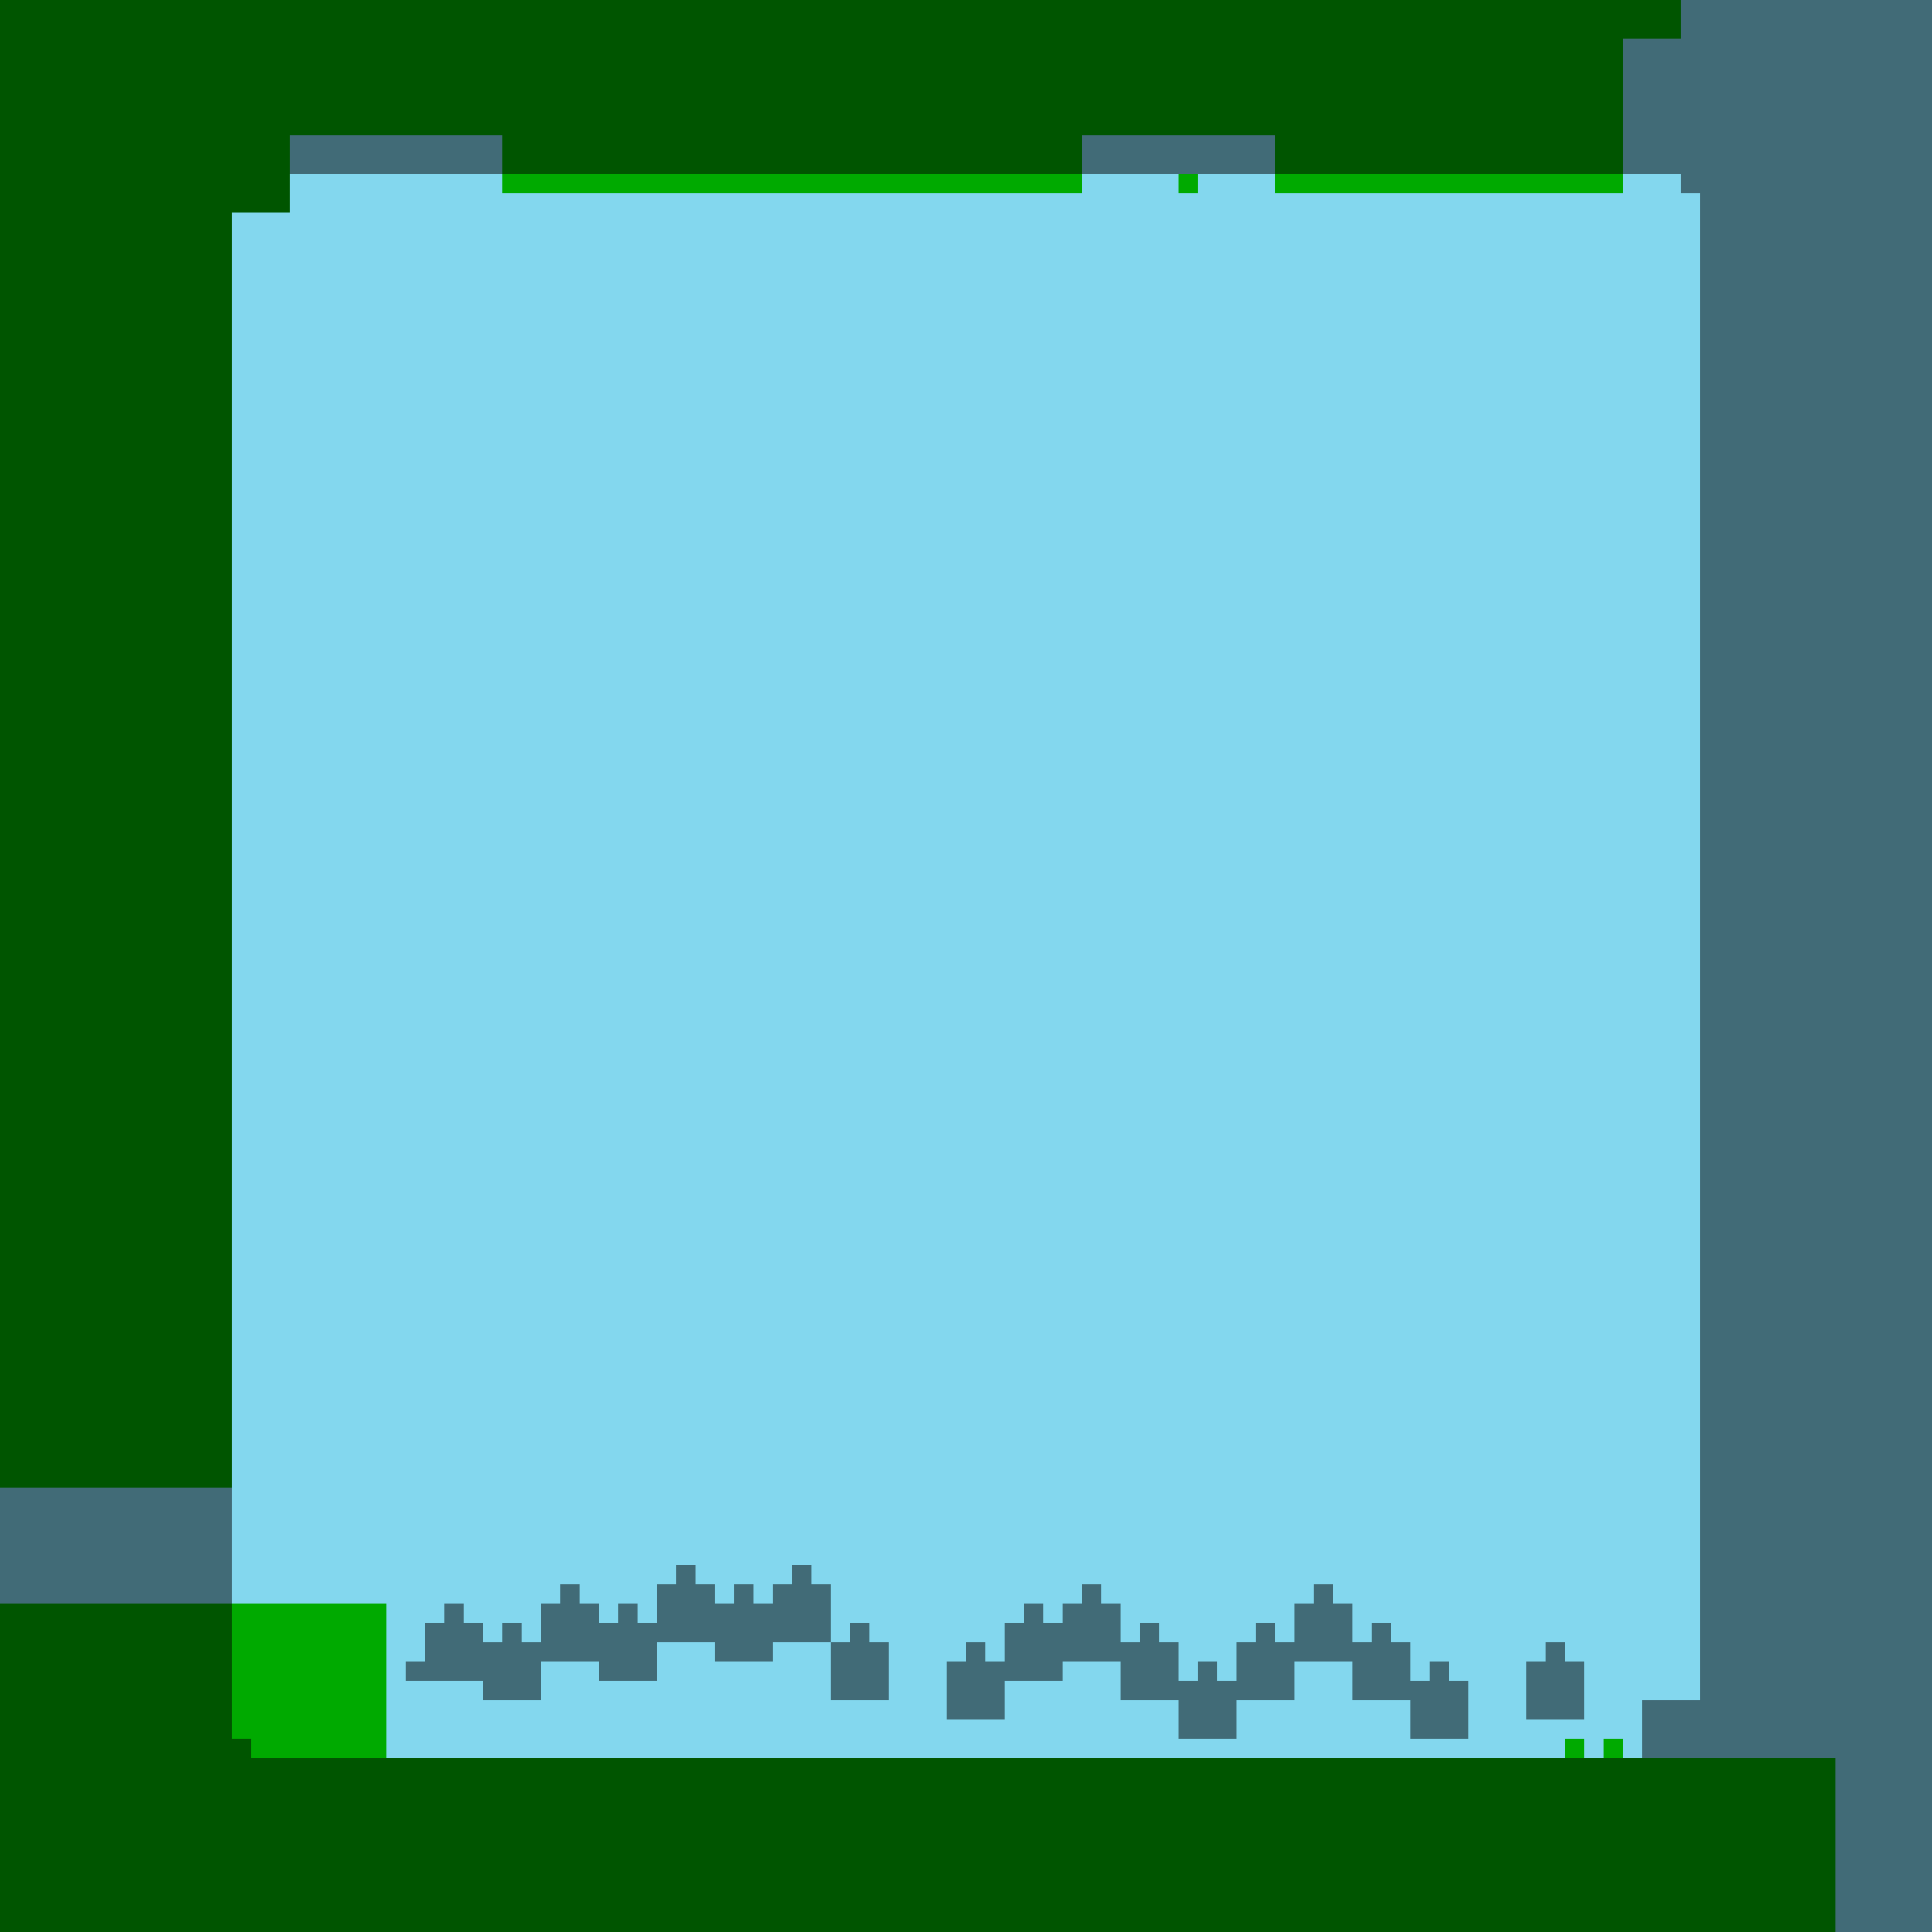 <?xml version="1.0"?>
<!-- Generated by SVGo -->
<svg width="500" height="500"
     xmlns="http://www.w3.org/2000/svg"
     xmlns:xlink="http://www.w3.org/1999/xlink">
<rect x="0" y="0" width="500" height="500" style="fill:rgb(0,170,0)" />
<rect x="435" y="0" width="70" height="5" style="fill:rgb(131,215,238)" />
<rect x="435" y="5" width="70" height="5" style="fill:rgb(131,215,238)" />
<rect x="420" y="10" width="85" height="5" style="fill:rgb(131,215,238)" />
<rect x="420" y="15" width="85" height="5" style="fill:rgb(131,215,238)" />
<rect x="420" y="20" width="85" height="5" style="fill:rgb(131,215,238)" />
<rect x="420" y="25" width="85" height="5" style="fill:rgb(131,215,238)" />
<rect x="420" y="30" width="85" height="5" style="fill:rgb(131,215,238)" />
<rect x="75" y="35" width="55" height="5" style="fill:rgb(131,215,238)" />
<rect x="280" y="35" width="50" height="5" style="fill:rgb(131,215,238)" />
<rect x="420" y="35" width="85" height="5" style="fill:rgb(131,215,238)" />
<rect x="75" y="40" width="55" height="5" style="fill:rgb(131,215,238)" />
<rect x="280" y="40" width="50" height="5" style="fill:rgb(131,215,238)" />
<rect x="420" y="40" width="85" height="5" style="fill:rgb(131,215,238)" />
<rect x="75" y="45" width="55" height="5" style="fill:rgb(131,215,238)" />
<rect x="280" y="45" width="25" height="5" style="fill:rgb(131,215,238)" />
<rect x="310" y="45" width="20" height="5" style="fill:rgb(131,215,238)" />
<rect x="420" y="45" width="85" height="5" style="fill:rgb(131,215,238)" />
<rect x="75" y="50" width="430" height="5" style="fill:rgb(131,215,238)" />
<rect x="60" y="55" width="445" height="5" style="fill:rgb(131,215,238)" />
<rect x="60" y="60" width="445" height="5" style="fill:rgb(131,215,238)" />
<rect x="60" y="65" width="445" height="5" style="fill:rgb(131,215,238)" />
<rect x="60" y="70" width="445" height="5" style="fill:rgb(131,215,238)" />
<rect x="60" y="75" width="445" height="5" style="fill:rgb(131,215,238)" />
<rect x="60" y="80" width="445" height="5" style="fill:rgb(131,215,238)" />
<rect x="60" y="85" width="445" height="5" style="fill:rgb(131,215,238)" />
<rect x="60" y="90" width="445" height="5" style="fill:rgb(131,215,238)" />
<rect x="60" y="95" width="445" height="5" style="fill:rgb(131,215,238)" />
<rect x="60" y="100" width="445" height="5" style="fill:rgb(131,215,238)" />
<rect x="60" y="105" width="445" height="5" style="fill:rgb(131,215,238)" />
<rect x="60" y="110" width="445" height="5" style="fill:rgb(131,215,238)" />
<rect x="60" y="115" width="445" height="5" style="fill:rgb(131,215,238)" />
<rect x="60" y="120" width="445" height="5" style="fill:rgb(131,215,238)" />
<rect x="60" y="125" width="445" height="5" style="fill:rgb(131,215,238)" />
<rect x="60" y="130" width="445" height="5" style="fill:rgb(131,215,238)" />
<rect x="60" y="135" width="445" height="5" style="fill:rgb(131,215,238)" />
<rect x="60" y="140" width="445" height="5" style="fill:rgb(131,215,238)" />
<rect x="60" y="145" width="445" height="5" style="fill:rgb(131,215,238)" />
<rect x="60" y="150" width="445" height="5" style="fill:rgb(131,215,238)" />
<rect x="60" y="155" width="445" height="5" style="fill:rgb(131,215,238)" />
<rect x="60" y="160" width="445" height="5" style="fill:rgb(131,215,238)" />
<rect x="60" y="165" width="445" height="5" style="fill:rgb(131,215,238)" />
<rect x="60" y="170" width="445" height="5" style="fill:rgb(131,215,238)" />
<rect x="60" y="175" width="445" height="5" style="fill:rgb(131,215,238)" />
<rect x="60" y="180" width="445" height="5" style="fill:rgb(131,215,238)" />
<rect x="60" y="185" width="445" height="5" style="fill:rgb(131,215,238)" />
<rect x="60" y="190" width="445" height="5" style="fill:rgb(131,215,238)" />
<rect x="60" y="195" width="445" height="5" style="fill:rgb(131,215,238)" />
<rect x="60" y="200" width="445" height="5" style="fill:rgb(131,215,238)" />
<rect x="60" y="205" width="445" height="5" style="fill:rgb(131,215,238)" />
<rect x="60" y="210" width="445" height="5" style="fill:rgb(131,215,238)" />
<rect x="60" y="215" width="445" height="5" style="fill:rgb(131,215,238)" />
<rect x="60" y="220" width="445" height="5" style="fill:rgb(131,215,238)" />
<rect x="60" y="225" width="445" height="5" style="fill:rgb(131,215,238)" />
<rect x="60" y="230" width="445" height="5" style="fill:rgb(131,215,238)" />
<rect x="60" y="235" width="445" height="5" style="fill:rgb(131,215,238)" />
<rect x="60" y="240" width="445" height="5" style="fill:rgb(131,215,238)" />
<rect x="60" y="245" width="445" height="5" style="fill:rgb(131,215,238)" />
<rect x="60" y="250" width="445" height="5" style="fill:rgb(131,215,238)" />
<rect x="60" y="255" width="445" height="5" style="fill:rgb(131,215,238)" />
<rect x="60" y="260" width="445" height="5" style="fill:rgb(131,215,238)" />
<rect x="60" y="265" width="445" height="5" style="fill:rgb(131,215,238)" />
<rect x="60" y="270" width="445" height="5" style="fill:rgb(131,215,238)" />
<rect x="60" y="275" width="445" height="5" style="fill:rgb(131,215,238)" />
<rect x="60" y="280" width="445" height="5" style="fill:rgb(131,215,238)" />
<rect x="60" y="285" width="445" height="5" style="fill:rgb(131,215,238)" />
<rect x="60" y="290" width="445" height="5" style="fill:rgb(131,215,238)" />
<rect x="60" y="295" width="445" height="5" style="fill:rgb(131,215,238)" />
<rect x="60" y="300" width="445" height="5" style="fill:rgb(131,215,238)" />
<rect x="60" y="305" width="445" height="5" style="fill:rgb(131,215,238)" />
<rect x="60" y="310" width="445" height="5" style="fill:rgb(131,215,238)" />
<rect x="60" y="315" width="445" height="5" style="fill:rgb(131,215,238)" />
<rect x="60" y="320" width="445" height="5" style="fill:rgb(131,215,238)" />
<rect x="60" y="325" width="445" height="5" style="fill:rgb(131,215,238)" />
<rect x="60" y="330" width="445" height="5" style="fill:rgb(131,215,238)" />
<rect x="60" y="335" width="445" height="5" style="fill:rgb(131,215,238)" />
<rect x="60" y="340" width="445" height="5" style="fill:rgb(131,215,238)" />
<rect x="60" y="345" width="445" height="5" style="fill:rgb(131,215,238)" />
<rect x="60" y="350" width="445" height="5" style="fill:rgb(131,215,238)" />
<rect x="60" y="355" width="445" height="5" style="fill:rgb(131,215,238)" />
<rect x="60" y="360" width="445" height="5" style="fill:rgb(131,215,238)" />
<rect x="60" y="365" width="445" height="5" style="fill:rgb(131,215,238)" />
<rect x="60" y="370" width="445" height="5" style="fill:rgb(131,215,238)" />
<rect x="60" y="375" width="445" height="5" style="fill:rgb(131,215,238)" />
<rect x="60" y="380" width="445" height="5" style="fill:rgb(131,215,238)" />
<rect x="0" y="385" width="505" height="5" style="fill:rgb(131,215,238)" />
<rect x="0" y="390" width="505" height="5" style="fill:rgb(131,215,238)" />
<rect x="0" y="395" width="505" height="5" style="fill:rgb(131,215,238)" />
<rect x="0" y="400" width="505" height="5" style="fill:rgb(131,215,238)" />
<rect x="0" y="405" width="505" height="5" style="fill:rgb(131,215,238)" />
<rect x="0" y="410" width="505" height="5" style="fill:rgb(131,215,238)" />
<rect x="100" y="415" width="405" height="5" style="fill:rgb(131,215,238)" />
<rect x="100" y="420" width="405" height="5" style="fill:rgb(131,215,238)" />
<rect x="100" y="425" width="405" height="5" style="fill:rgb(131,215,238)" />
<rect x="100" y="430" width="405" height="5" style="fill:rgb(131,215,238)" />
<rect x="100" y="435" width="405" height="5" style="fill:rgb(131,215,238)" />
<rect x="100" y="440" width="405" height="5" style="fill:rgb(131,215,238)" />
<rect x="100" y="445" width="405" height="5" style="fill:rgb(131,215,238)" />
<rect x="100" y="450" width="305" height="5" style="fill:rgb(131,215,238)" />
<rect x="410" y="450" width="5" height="5" style="fill:rgb(131,215,238)" />
<rect x="420" y="450" width="85" height="5" style="fill:rgb(131,215,238)" />
<rect x="475" y="455" width="30" height="5" style="fill:rgb(131,215,238)" />
<rect x="475" y="460" width="30" height="5" style="fill:rgb(131,215,238)" />
<rect x="475" y="465" width="30" height="5" style="fill:rgb(131,215,238)" />
<rect x="475" y="470" width="30" height="5" style="fill:rgb(131,215,238)" />
<rect x="475" y="475" width="30" height="5" style="fill:rgb(131,215,238)" />
<rect x="475" y="480" width="30" height="5" style="fill:rgb(131,215,238)" />
<rect x="475" y="485" width="30" height="5" style="fill:rgb(131,215,238)" />
<rect x="475" y="490" width="30" height="5" style="fill:rgb(131,215,238)" />
<rect x="475" y="495" width="30" height="5" style="fill:rgb(131,215,238)" />
<rect x="0" y="0" width="505" height="5" style="fill:rgba(0,0,0,0.5)" />
<rect x="0" y="5" width="505" height="5" style="fill:rgba(0,0,0,0.5)" />
<rect x="0" y="10" width="505" height="5" style="fill:rgba(0,0,0,0.5)" />
<rect x="0" y="15" width="505" height="5" style="fill:rgba(0,0,0,0.5)" />
<rect x="0" y="20" width="505" height="5" style="fill:rgba(0,0,0,0.5)" />
<rect x="0" y="25" width="505" height="5" style="fill:rgba(0,0,0,0.5)" />
<rect x="0" y="30" width="505" height="5" style="fill:rgba(0,0,0,0.5)" />
<rect x="0" y="35" width="505" height="5" style="fill:rgba(0,0,0,0.5)" />
<rect x="0" y="40" width="505" height="5" style="fill:rgba(0,0,0,0.5)" />
<rect x="0" y="45" width="75" height="5" style="fill:rgba(0,0,0,0.5)" />
<rect x="435" y="45" width="70" height="5" style="fill:rgba(0,0,0,0.5)" />
<rect x="0" y="50" width="75" height="5" style="fill:rgba(0,0,0,0.5)" />
<rect x="440" y="50" width="65" height="5" style="fill:rgba(0,0,0,0.5)" />
<rect x="0" y="55" width="60" height="5" style="fill:rgba(0,0,0,0.5)" />
<rect x="440" y="55" width="65" height="5" style="fill:rgba(0,0,0,0.5)" />
<rect x="0" y="60" width="60" height="5" style="fill:rgba(0,0,0,0.5)" />
<rect x="440" y="60" width="65" height="5" style="fill:rgba(0,0,0,0.5)" />
<rect x="0" y="65" width="60" height="5" style="fill:rgba(0,0,0,0.5)" />
<rect x="440" y="65" width="65" height="5" style="fill:rgba(0,0,0,0.5)" />
<rect x="0" y="70" width="60" height="5" style="fill:rgba(0,0,0,0.5)" />
<rect x="440" y="70" width="65" height="5" style="fill:rgba(0,0,0,0.5)" />
<rect x="0" y="75" width="60" height="5" style="fill:rgba(0,0,0,0.5)" />
<rect x="440" y="75" width="65" height="5" style="fill:rgba(0,0,0,0.5)" />
<rect x="0" y="80" width="60" height="5" style="fill:rgba(0,0,0,0.5)" />
<rect x="440" y="80" width="65" height="5" style="fill:rgba(0,0,0,0.5)" />
<rect x="0" y="85" width="60" height="5" style="fill:rgba(0,0,0,0.5)" />
<rect x="440" y="85" width="65" height="5" style="fill:rgba(0,0,0,0.5)" />
<rect x="0" y="90" width="60" height="5" style="fill:rgba(0,0,0,0.5)" />
<rect x="440" y="90" width="65" height="5" style="fill:rgba(0,0,0,0.5)" />
<rect x="0" y="95" width="60" height="5" style="fill:rgba(0,0,0,0.5)" />
<rect x="440" y="95" width="65" height="5" style="fill:rgba(0,0,0,0.5)" />
<rect x="0" y="100" width="60" height="5" style="fill:rgba(0,0,0,0.5)" />
<rect x="440" y="100" width="65" height="5" style="fill:rgba(0,0,0,0.5)" />
<rect x="0" y="105" width="60" height="5" style="fill:rgba(0,0,0,0.5)" />
<rect x="440" y="105" width="65" height="5" style="fill:rgba(0,0,0,0.5)" />
<rect x="0" y="110" width="60" height="5" style="fill:rgba(0,0,0,0.5)" />
<rect x="440" y="110" width="65" height="5" style="fill:rgba(0,0,0,0.5)" />
<rect x="0" y="115" width="60" height="5" style="fill:rgba(0,0,0,0.5)" />
<rect x="440" y="115" width="65" height="5" style="fill:rgba(0,0,0,0.5)" />
<rect x="0" y="120" width="60" height="5" style="fill:rgba(0,0,0,0.5)" />
<rect x="440" y="120" width="65" height="5" style="fill:rgba(0,0,0,0.5)" />
<rect x="0" y="125" width="60" height="5" style="fill:rgba(0,0,0,0.5)" />
<rect x="440" y="125" width="65" height="5" style="fill:rgba(0,0,0,0.5)" />
<rect x="0" y="130" width="60" height="5" style="fill:rgba(0,0,0,0.5)" />
<rect x="440" y="130" width="65" height="5" style="fill:rgba(0,0,0,0.5)" />
<rect x="0" y="135" width="60" height="5" style="fill:rgba(0,0,0,0.5)" />
<rect x="440" y="135" width="65" height="5" style="fill:rgba(0,0,0,0.5)" />
<rect x="0" y="140" width="60" height="5" style="fill:rgba(0,0,0,0.5)" />
<rect x="440" y="140" width="65" height="5" style="fill:rgba(0,0,0,0.5)" />
<rect x="0" y="145" width="60" height="5" style="fill:rgba(0,0,0,0.5)" />
<rect x="440" y="145" width="65" height="5" style="fill:rgba(0,0,0,0.5)" />
<rect x="0" y="150" width="60" height="5" style="fill:rgba(0,0,0,0.5)" />
<rect x="440" y="150" width="65" height="5" style="fill:rgba(0,0,0,0.5)" />
<rect x="0" y="155" width="60" height="5" style="fill:rgba(0,0,0,0.5)" />
<rect x="440" y="155" width="65" height="5" style="fill:rgba(0,0,0,0.5)" />
<rect x="0" y="160" width="60" height="5" style="fill:rgba(0,0,0,0.5)" />
<rect x="440" y="160" width="65" height="5" style="fill:rgba(0,0,0,0.5)" />
<rect x="0" y="165" width="60" height="5" style="fill:rgba(0,0,0,0.5)" />
<rect x="440" y="165" width="65" height="5" style="fill:rgba(0,0,0,0.5)" />
<rect x="0" y="170" width="60" height="5" style="fill:rgba(0,0,0,0.5)" />
<rect x="440" y="170" width="65" height="5" style="fill:rgba(0,0,0,0.5)" />
<rect x="0" y="175" width="60" height="5" style="fill:rgba(0,0,0,0.5)" />
<rect x="440" y="175" width="65" height="5" style="fill:rgba(0,0,0,0.5)" />
<rect x="0" y="180" width="60" height="5" style="fill:rgba(0,0,0,0.5)" />
<rect x="440" y="180" width="65" height="5" style="fill:rgba(0,0,0,0.5)" />
<rect x="0" y="185" width="60" height="5" style="fill:rgba(0,0,0,0.5)" />
<rect x="440" y="185" width="65" height="5" style="fill:rgba(0,0,0,0.5)" />
<rect x="0" y="190" width="60" height="5" style="fill:rgba(0,0,0,0.5)" />
<rect x="440" y="190" width="65" height="5" style="fill:rgba(0,0,0,0.5)" />
<rect x="0" y="195" width="60" height="5" style="fill:rgba(0,0,0,0.5)" />
<rect x="440" y="195" width="65" height="5" style="fill:rgba(0,0,0,0.5)" />
<rect x="0" y="200" width="60" height="5" style="fill:rgba(0,0,0,0.5)" />
<rect x="440" y="200" width="65" height="5" style="fill:rgba(0,0,0,0.5)" />
<rect x="0" y="205" width="60" height="5" style="fill:rgba(0,0,0,0.5)" />
<rect x="440" y="205" width="65" height="5" style="fill:rgba(0,0,0,0.5)" />
<rect x="0" y="210" width="60" height="5" style="fill:rgba(0,0,0,0.5)" />
<rect x="440" y="210" width="65" height="5" style="fill:rgba(0,0,0,0.5)" />
<rect x="0" y="215" width="60" height="5" style="fill:rgba(0,0,0,0.5)" />
<rect x="440" y="215" width="65" height="5" style="fill:rgba(0,0,0,0.5)" />
<rect x="0" y="220" width="60" height="5" style="fill:rgba(0,0,0,0.5)" />
<rect x="440" y="220" width="65" height="5" style="fill:rgba(0,0,0,0.5)" />
<rect x="0" y="225" width="60" height="5" style="fill:rgba(0,0,0,0.5)" />
<rect x="440" y="225" width="65" height="5" style="fill:rgba(0,0,0,0.5)" />
<rect x="0" y="230" width="60" height="5" style="fill:rgba(0,0,0,0.5)" />
<rect x="440" y="230" width="65" height="5" style="fill:rgba(0,0,0,0.5)" />
<rect x="0" y="235" width="60" height="5" style="fill:rgba(0,0,0,0.5)" />
<rect x="440" y="235" width="65" height="5" style="fill:rgba(0,0,0,0.5)" />
<rect x="0" y="240" width="60" height="5" style="fill:rgba(0,0,0,0.5)" />
<rect x="440" y="240" width="65" height="5" style="fill:rgba(0,0,0,0.5)" />
<rect x="0" y="245" width="60" height="5" style="fill:rgba(0,0,0,0.5)" />
<rect x="440" y="245" width="65" height="5" style="fill:rgba(0,0,0,0.5)" />
<rect x="0" y="250" width="60" height="5" style="fill:rgba(0,0,0,0.5)" />
<rect x="440" y="250" width="65" height="5" style="fill:rgba(0,0,0,0.5)" />
<rect x="0" y="255" width="60" height="5" style="fill:rgba(0,0,0,0.5)" />
<rect x="440" y="255" width="65" height="5" style="fill:rgba(0,0,0,0.5)" />
<rect x="0" y="260" width="60" height="5" style="fill:rgba(0,0,0,0.5)" />
<rect x="440" y="260" width="65" height="5" style="fill:rgba(0,0,0,0.5)" />
<rect x="0" y="265" width="60" height="5" style="fill:rgba(0,0,0,0.5)" />
<rect x="440" y="265" width="65" height="5" style="fill:rgba(0,0,0,0.5)" />
<rect x="0" y="270" width="60" height="5" style="fill:rgba(0,0,0,0.5)" />
<rect x="440" y="270" width="65" height="5" style="fill:rgba(0,0,0,0.5)" />
<rect x="0" y="275" width="60" height="5" style="fill:rgba(0,0,0,0.5)" />
<rect x="440" y="275" width="65" height="5" style="fill:rgba(0,0,0,0.5)" />
<rect x="0" y="280" width="60" height="5" style="fill:rgba(0,0,0,0.5)" />
<rect x="440" y="280" width="65" height="5" style="fill:rgba(0,0,0,0.5)" />
<rect x="0" y="285" width="60" height="5" style="fill:rgba(0,0,0,0.5)" />
<rect x="440" y="285" width="65" height="5" style="fill:rgba(0,0,0,0.5)" />
<rect x="0" y="290" width="60" height="5" style="fill:rgba(0,0,0,0.5)" />
<rect x="440" y="290" width="65" height="5" style="fill:rgba(0,0,0,0.5)" />
<rect x="0" y="295" width="60" height="5" style="fill:rgba(0,0,0,0.5)" />
<rect x="440" y="295" width="65" height="5" style="fill:rgba(0,0,0,0.5)" />
<rect x="0" y="300" width="60" height="5" style="fill:rgba(0,0,0,0.5)" />
<rect x="440" y="300" width="65" height="5" style="fill:rgba(0,0,0,0.5)" />
<rect x="0" y="305" width="60" height="5" style="fill:rgba(0,0,0,0.5)" />
<rect x="440" y="305" width="65" height="5" style="fill:rgba(0,0,0,0.5)" />
<rect x="0" y="310" width="60" height="5" style="fill:rgba(0,0,0,0.5)" />
<rect x="440" y="310" width="65" height="5" style="fill:rgba(0,0,0,0.5)" />
<rect x="0" y="315" width="60" height="5" style="fill:rgba(0,0,0,0.5)" />
<rect x="440" y="315" width="65" height="5" style="fill:rgba(0,0,0,0.5)" />
<rect x="0" y="320" width="60" height="5" style="fill:rgba(0,0,0,0.5)" />
<rect x="440" y="320" width="65" height="5" style="fill:rgba(0,0,0,0.5)" />
<rect x="0" y="325" width="60" height="5" style="fill:rgba(0,0,0,0.5)" />
<rect x="440" y="325" width="65" height="5" style="fill:rgba(0,0,0,0.5)" />
<rect x="0" y="330" width="60" height="5" style="fill:rgba(0,0,0,0.5)" />
<rect x="440" y="330" width="65" height="5" style="fill:rgba(0,0,0,0.5)" />
<rect x="0" y="335" width="60" height="5" style="fill:rgba(0,0,0,0.5)" />
<rect x="440" y="335" width="65" height="5" style="fill:rgba(0,0,0,0.5)" />
<rect x="0" y="340" width="60" height="5" style="fill:rgba(0,0,0,0.5)" />
<rect x="440" y="340" width="65" height="5" style="fill:rgba(0,0,0,0.5)" />
<rect x="0" y="345" width="60" height="5" style="fill:rgba(0,0,0,0.5)" />
<rect x="440" y="345" width="65" height="5" style="fill:rgba(0,0,0,0.5)" />
<rect x="0" y="350" width="60" height="5" style="fill:rgba(0,0,0,0.5)" />
<rect x="440" y="350" width="65" height="5" style="fill:rgba(0,0,0,0.5)" />
<rect x="0" y="355" width="60" height="5" style="fill:rgba(0,0,0,0.5)" />
<rect x="440" y="355" width="65" height="5" style="fill:rgba(0,0,0,0.5)" />
<rect x="0" y="360" width="60" height="5" style="fill:rgba(0,0,0,0.5)" />
<rect x="440" y="360" width="65" height="5" style="fill:rgba(0,0,0,0.5)" />
<rect x="0" y="365" width="60" height="5" style="fill:rgba(0,0,0,0.5)" />
<rect x="440" y="365" width="65" height="5" style="fill:rgba(0,0,0,0.5)" />
<rect x="0" y="370" width="60" height="5" style="fill:rgba(0,0,0,0.5)" />
<rect x="440" y="370" width="65" height="5" style="fill:rgba(0,0,0,0.5)" />
<rect x="0" y="375" width="60" height="5" style="fill:rgba(0,0,0,0.5)" />
<rect x="440" y="375" width="65" height="5" style="fill:rgba(0,0,0,0.5)" />
<rect x="0" y="380" width="60" height="5" style="fill:rgba(0,0,0,0.5)" />
<rect x="440" y="380" width="65" height="5" style="fill:rgba(0,0,0,0.5)" />
<rect x="0" y="385" width="60" height="5" style="fill:rgba(0,0,0,0.5)" />
<rect x="440" y="385" width="65" height="5" style="fill:rgba(0,0,0,0.5)" />
<rect x="0" y="390" width="60" height="5" style="fill:rgba(0,0,0,0.5)" />
<rect x="440" y="390" width="65" height="5" style="fill:rgba(0,0,0,0.5)" />
<rect x="0" y="395" width="60" height="5" style="fill:rgba(0,0,0,0.5)" />
<rect x="440" y="395" width="65" height="5" style="fill:rgba(0,0,0,0.5)" />
<rect x="0" y="400" width="60" height="5" style="fill:rgba(0,0,0,0.5)" />
<rect x="440" y="400" width="65" height="5" style="fill:rgba(0,0,0,0.5)" />
<rect x="0" y="405" width="60" height="5" style="fill:rgba(0,0,0,0.5)" />
<rect x="175" y="405" width="5" height="5" style="fill:rgba(0,0,0,0.5)" />
<rect x="205" y="405" width="5" height="5" style="fill:rgba(0,0,0,0.5)" />
<rect x="440" y="405" width="65" height="5" style="fill:rgba(0,0,0,0.5)" />
<rect x="0" y="410" width="60" height="5" style="fill:rgba(0,0,0,0.5)" />
<rect x="145" y="410" width="5" height="5" style="fill:rgba(0,0,0,0.5)" />
<rect x="170" y="410" width="15" height="5" style="fill:rgba(0,0,0,0.5)" />
<rect x="190" y="410" width="5" height="5" style="fill:rgba(0,0,0,0.5)" />
<rect x="200" y="410" width="15" height="5" style="fill:rgba(0,0,0,0.5)" />
<rect x="280" y="410" width="5" height="5" style="fill:rgba(0,0,0,0.5)" />
<rect x="340" y="410" width="5" height="5" style="fill:rgba(0,0,0,0.5)" />
<rect x="440" y="410" width="65" height="5" style="fill:rgba(0,0,0,0.5)" />
<rect x="0" y="415" width="60" height="5" style="fill:rgba(0,0,0,0.5)" />
<rect x="115" y="415" width="5" height="5" style="fill:rgba(0,0,0,0.5)" />
<rect x="140" y="415" width="15" height="5" style="fill:rgba(0,0,0,0.5)" />
<rect x="160" y="415" width="5" height="5" style="fill:rgba(0,0,0,0.5)" />
<rect x="170" y="415" width="45" height="5" style="fill:rgba(0,0,0,0.5)" />
<rect x="265" y="415" width="5" height="5" style="fill:rgba(0,0,0,0.5)" />
<rect x="275" y="415" width="15" height="5" style="fill:rgba(0,0,0,0.5)" />
<rect x="335" y="415" width="15" height="5" style="fill:rgba(0,0,0,0.5)" />
<rect x="440" y="415" width="65" height="5" style="fill:rgba(0,0,0,0.5)" />
<rect x="0" y="420" width="60" height="5" style="fill:rgba(0,0,0,0.5)" />
<rect x="110" y="420" width="15" height="5" style="fill:rgba(0,0,0,0.5)" />
<rect x="130" y="420" width="5" height="5" style="fill:rgba(0,0,0,0.5)" />
<rect x="140" y="420" width="75" height="5" style="fill:rgba(0,0,0,0.5)" />
<rect x="220" y="420" width="5" height="5" style="fill:rgba(0,0,0,0.5)" />
<rect x="260" y="420" width="30" height="5" style="fill:rgba(0,0,0,0.5)" />
<rect x="295" y="420" width="5" height="5" style="fill:rgba(0,0,0,0.5)" />
<rect x="325" y="420" width="5" height="5" style="fill:rgba(0,0,0,0.5)" />
<rect x="335" y="420" width="15" height="5" style="fill:rgba(0,0,0,0.5)" />
<rect x="355" y="420" width="5" height="5" style="fill:rgba(0,0,0,0.5)" />
<rect x="440" y="420" width="65" height="5" style="fill:rgba(0,0,0,0.5)" />
<rect x="0" y="425" width="60" height="5" style="fill:rgba(0,0,0,0.5)" />
<rect x="110" y="425" width="60" height="5" style="fill:rgba(0,0,0,0.5)" />
<rect x="185" y="425" width="15" height="5" style="fill:rgba(0,0,0,0.5)" />
<rect x="215" y="425" width="15" height="5" style="fill:rgba(0,0,0,0.5)" />
<rect x="250" y="425" width="5" height="5" style="fill:rgba(0,0,0,0.5)" />
<rect x="260" y="425" width="45" height="5" style="fill:rgba(0,0,0,0.5)" />
<rect x="320" y="425" width="45" height="5" style="fill:rgba(0,0,0,0.5)" />
<rect x="400" y="425" width="5" height="5" style="fill:rgba(0,0,0,0.5)" />
<rect x="440" y="425" width="65" height="5" style="fill:rgba(0,0,0,0.5)" />
<rect x="0" y="430" width="60" height="5" style="fill:rgba(0,0,0,0.5)" />
<rect x="105" y="430" width="35" height="5" style="fill:rgba(0,0,0,0.5)" />
<rect x="155" y="430" width="15" height="5" style="fill:rgba(0,0,0,0.5)" />
<rect x="215" y="430" width="15" height="5" style="fill:rgba(0,0,0,0.5)" />
<rect x="245" y="430" width="30" height="5" style="fill:rgba(0,0,0,0.5)" />
<rect x="290" y="430" width="15" height="5" style="fill:rgba(0,0,0,0.5)" />
<rect x="310" y="430" width="5" height="5" style="fill:rgba(0,0,0,0.5)" />
<rect x="320" y="430" width="15" height="5" style="fill:rgba(0,0,0,0.5)" />
<rect x="350" y="430" width="15" height="5" style="fill:rgba(0,0,0,0.5)" />
<rect x="370" y="430" width="5" height="5" style="fill:rgba(0,0,0,0.5)" />
<rect x="395" y="430" width="15" height="5" style="fill:rgba(0,0,0,0.5)" />
<rect x="440" y="430" width="65" height="5" style="fill:rgba(0,0,0,0.5)" />
<rect x="0" y="435" width="60" height="5" style="fill:rgba(0,0,0,0.5)" />
<rect x="125" y="435" width="15" height="5" style="fill:rgba(0,0,0,0.5)" />
<rect x="215" y="435" width="15" height="5" style="fill:rgba(0,0,0,0.5)" />
<rect x="245" y="435" width="15" height="5" style="fill:rgba(0,0,0,0.5)" />
<rect x="290" y="435" width="45" height="5" style="fill:rgba(0,0,0,0.5)" />
<rect x="350" y="435" width="30" height="5" style="fill:rgba(0,0,0,0.5)" />
<rect x="395" y="435" width="15" height="5" style="fill:rgba(0,0,0,0.5)" />
<rect x="440" y="435" width="65" height="5" style="fill:rgba(0,0,0,0.5)" />
<rect x="0" y="440" width="60" height="5" style="fill:rgba(0,0,0,0.5)" />
<rect x="245" y="440" width="15" height="5" style="fill:rgba(0,0,0,0.5)" />
<rect x="305" y="440" width="15" height="5" style="fill:rgba(0,0,0,0.5)" />
<rect x="365" y="440" width="15" height="5" style="fill:rgba(0,0,0,0.5)" />
<rect x="395" y="440" width="15" height="5" style="fill:rgba(0,0,0,0.5)" />
<rect x="425" y="440" width="80" height="5" style="fill:rgba(0,0,0,0.5)" />
<rect x="0" y="445" width="60" height="5" style="fill:rgba(0,0,0,0.5)" />
<rect x="305" y="445" width="15" height="5" style="fill:rgba(0,0,0,0.5)" />
<rect x="365" y="445" width="15" height="5" style="fill:rgba(0,0,0,0.5)" />
<rect x="425" y="445" width="80" height="5" style="fill:rgba(0,0,0,0.5)" />
<rect x="0" y="450" width="65" height="5" style="fill:rgba(0,0,0,0.5)" />
<rect x="425" y="450" width="80" height="5" style="fill:rgba(0,0,0,0.5)" />
<rect x="0" y="455" width="505" height="5" style="fill:rgba(0,0,0,0.5)" />
<rect x="0" y="460" width="505" height="5" style="fill:rgba(0,0,0,0.5)" />
<rect x="0" y="465" width="505" height="5" style="fill:rgba(0,0,0,0.5)" />
<rect x="0" y="470" width="505" height="5" style="fill:rgba(0,0,0,0.5)" />
<rect x="0" y="475" width="505" height="5" style="fill:rgba(0,0,0,0.5)" />
<rect x="0" y="480" width="505" height="5" style="fill:rgba(0,0,0,0.5)" />
<rect x="0" y="485" width="505" height="5" style="fill:rgba(0,0,0,0.5)" />
<rect x="0" y="490" width="505" height="5" style="fill:rgba(0,0,0,0.5)" />
<rect x="0" y="495" width="505" height="5" style="fill:rgba(0,0,0,0.5)" />
</svg>
